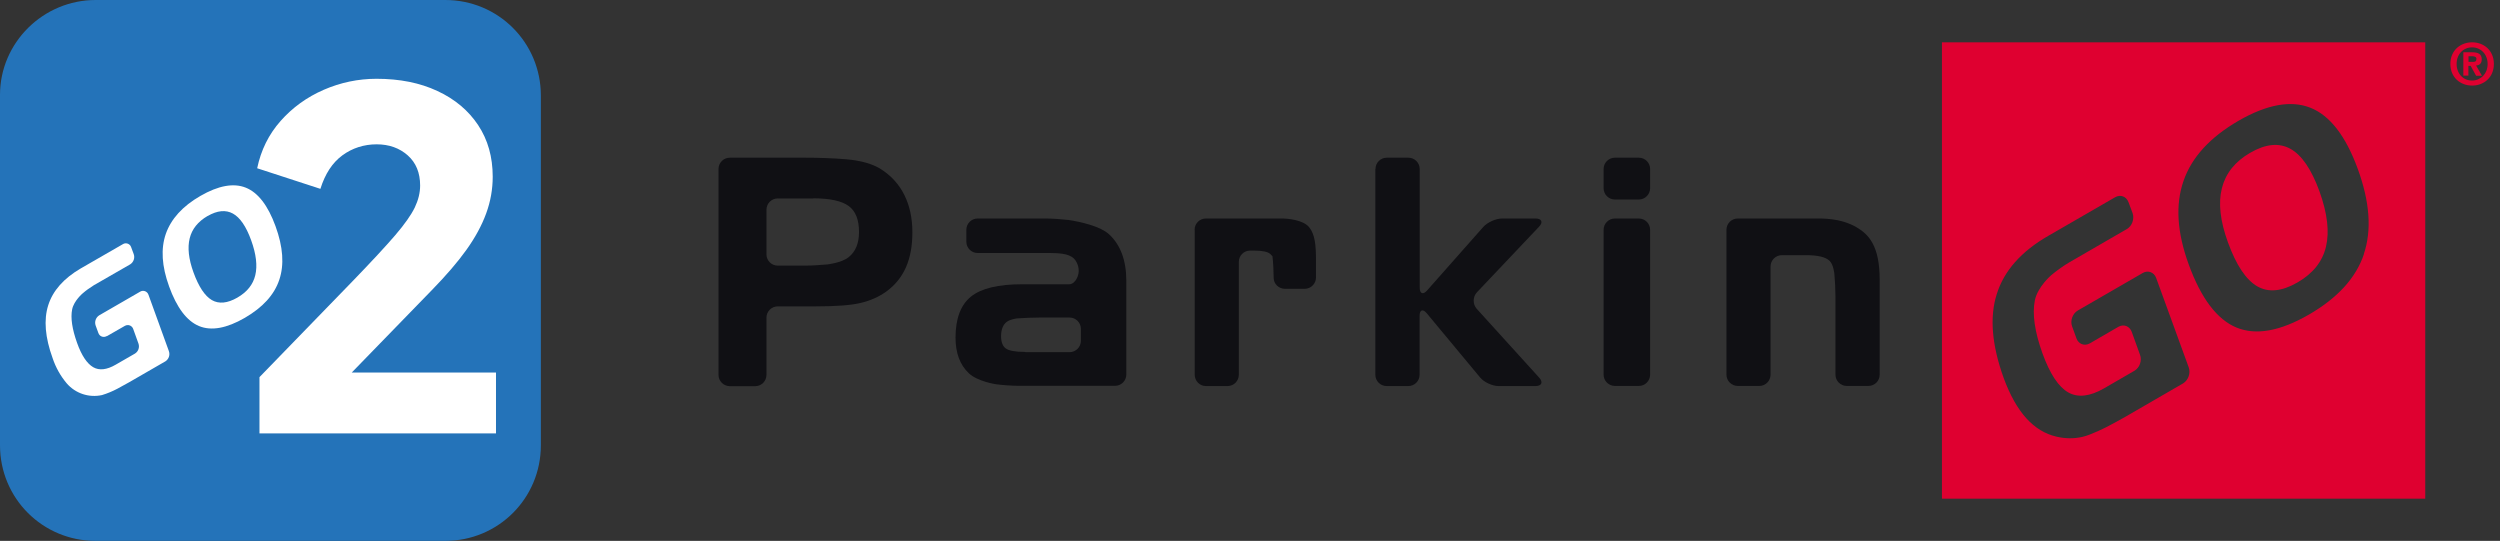 <svg width="208" height="45" viewBox="0 0 208 45" fill="none" xmlns="http://www.w3.org/2000/svg">
<rect x="0" y="0" width="208" height="45" fill="#333333" stroke="none"/>
<g clip-path="url(#clip0_5976_722)">
<path d="M205.68 7.12C204.72 7.12 203.87 6.46 203.87 5.32C203.87 4.18 204.72 3.52 205.68 3.52C206.64 3.52 207.49 4.18 207.49 5.32C207.49 6.46 206.64 7.12 205.68 7.12ZM205.68 3.94C204.96 3.94 204.39 4.49 204.39 5.32C204.39 6.15 204.96 6.71 205.68 6.7C206.38 6.7 206.97 6.15 206.97 5.32C206.97 4.49 206.38 3.94 205.68 3.94ZM205.37 6.29H204.95V4.35H205.68C206.18 4.35 206.48 4.49 206.48 4.94C206.48 5.3 206.27 5.43 206.01 5.45L206.5 6.3H206.01L205.56 5.48H205.37V6.3V6.29ZM205.74 5.15C205.93 5.15 206.04 5.11 206.04 4.9C206.04 4.7 205.82 4.68 205.67 4.68H205.38V5.15H205.75H205.74Z" fill="#DF0030"/>
<path d="M59.78 14.06C59.78 13.54 60.2 13.12 60.72 13.12H67.02C67.53 13.12 68.13 13.13 68.65 13.15C68.65 13.15 70.34 13.2 71.21 13.35C72.08 13.5 72.77 13.74 73.29 14.07C74.15 14.62 74.81 15.34 75.25 16.24C75.69 17.13 75.91 18.16 75.91 19.32C75.91 20.48 75.73 21.44 75.37 22.25C75.01 23.06 74.46 23.74 73.72 24.27C73.1 24.71 72.39 25.02 71.58 25.21C70.78 25.4 69.54 25.49 67.88 25.49H64.71C64.19 25.49 63.77 25.91 63.77 26.43V31.19C63.77 31.71 63.35 32.13 62.83 32.13H60.72C60.21 32.13 59.78 31.71 59.78 31.19V14.06ZM67.66 16.51H64.71C64.19 16.51 63.77 16.93 63.77 17.45V21.17C63.77 21.68 64.19 22.1 64.71 22.1H66.97C67.48 22.1 68.33 22.05 68.84 22C68.84 22 70.01 21.87 70.59 21.41C71.18 20.95 71.47 20.25 71.47 19.3C71.47 18.29 71.19 17.56 70.61 17.14C70.04 16.72 69.05 16.5 67.66 16.5" fill="#101014"/>
<path d="M80.4 19.12C80.4 18.6 80.82 18.18 81.34 18.18H87.02C87.54 18.18 88.38 18.24 88.89 18.3C88.89 18.3 91.3 18.62 92.26 19.48C93.22 20.36 93.71 21.65 93.71 23.37V31.16C93.71 31.68 93.29 32.1 92.77 32.1H84.74C84.22 32.1 83.38 32.04 82.87 31.97C82.87 31.97 81.35 31.75 80.61 31.06C79.87 30.36 79.5 29.37 79.5 28.09C79.5 26.51 79.93 25.37 80.78 24.68C81.64 23.99 83.06 23.65 85.04 23.65H88.96C89.47 23.65 89.82 22.88 89.74 22.37C89.74 22.37 89.68 21.68 89.17 21.37C88.62 21.03 87.81 21.05 86.56 21.05H81.34C80.82 21.05 80.4 20.63 80.4 20.11V19.11V19.12ZM85.3 29.3H88.99C89.5 29.3 89.93 28.88 89.93 28.36V27.36C89.93 26.85 89.51 26.42 88.99 26.42H86.51C86 26.42 85.16 26.45 84.64 26.49C84.64 26.49 84.11 26.54 83.79 26.76C83.46 26.99 83.29 27.4 83.29 27.97C83.29 28.46 83.42 28.8 83.68 28.99C83.94 29.18 84.48 29.28 85.29 29.28" fill="#101014"/>
<path d="M99.39 19.12C99.39 18.6 99.81 18.18 100.32 18.18H106.66C107.17 18.18 108.42 18.3 108.92 18.9C109.41 19.51 109.49 20.39 109.49 21.69V23.09C109.49 23.6 109.07 24.03 108.55 24.03H106.91C106.4 24.03 105.97 23.62 105.97 23.13C105.97 22.64 105.93 21.82 105.87 21.32L105.68 21.13C105.49 20.95 105.04 20.85 104.36 20.85H104C103.49 20.85 103.07 21.27 103.07 21.79V31.18C103.07 31.7 102.65 32.12 102.13 32.12H100.33C99.82 32.12 99.4 31.7 99.4 31.18V19.13L99.39 19.12Z" fill="#101014"/>
<path d="M114.44 14.06C114.44 13.54 114.86 13.12 115.38 13.12H117.18C117.69 13.12 118.12 13.54 118.12 14.06V23.93C118.12 24.44 118.4 24.55 118.74 24.16L123.41 18.88C123.75 18.5 124.45 18.18 124.97 18.18H127.76C128.27 18.18 128.41 18.49 128.05 18.86L122.88 24.32C122.53 24.69 122.52 25.31 122.86 25.69L128.06 31.42C128.41 31.8 128.27 32.12 127.75 32.12H124.68C124.16 32.12 123.47 31.8 123.14 31.4L118.71 26.07C118.38 25.67 118.11 25.77 118.11 26.29V31.18C118.11 31.7 117.69 32.12 117.17 32.12H115.37C114.85 32.12 114.43 31.7 114.43 31.18V14.06H114.44Z" fill="#101014"/>
<path d="M137.29 15.66C137.29 16.17 136.87 16.6 136.35 16.6H134.36C133.84 16.6 133.42 16.18 133.42 15.66V14.06C133.42 13.54 133.84 13.12 134.36 13.12H136.35C136.87 13.12 137.29 13.54 137.29 14.06V15.66ZM137.29 31.17C137.29 31.69 136.87 32.11 136.35 32.11H134.36C133.84 32.11 133.42 31.69 133.42 31.17V19.12C133.42 18.6 133.84 18.18 134.36 18.18H136.35C136.87 18.18 137.29 18.6 137.29 19.12V31.17Z" fill="#101014"/>
<path d="M143.64 19.12C143.64 18.6 144.06 18.18 144.58 18.18H150.95C151.53 18.18 153.08 18.11 154.45 18.9C155.48 19.5 156.39 20.45 156.39 23.28V31.17C156.39 31.69 155.97 32.11 155.45 32.11H153.65C153.13 32.11 152.71 31.69 152.71 31.17V24.66C152.71 24.15 152.67 23.3 152.62 22.79C152.62 22.79 152.55 22.01 152.22 21.7C151.9 21.39 151.25 21.23 150.27 21.23H148.25C147.74 21.23 147.31 21.65 147.31 22.17V31.17C147.31 31.69 146.89 32.11 146.38 32.11H144.58C144.07 32.11 143.64 31.69 143.64 31.17V19.12Z" fill="#101014"/>
<path d="M161.57 3.52V41.49H201.78V3.52H161.57ZM181.63 31.9L176.86 34.66C176.42 34.91 175.7 35.31 175.26 35.53C175.26 35.53 173.95 36.2 173.25 36.35C172.54 36.51 171.83 36.5 171.1 36.33C170.15 36.11 169.31 35.6 168.58 34.79C167.85 33.98 167.23 32.87 166.71 31.46C165.72 28.72 165.52 26.39 166.13 24.47C166.73 22.54 168.16 20.92 170.42 19.62L175.98 16.41C176.42 16.16 176.91 16.34 177.09 16.82L177.43 17.73C177.6 18.21 177.39 18.81 176.95 19.06L172.18 21.82C171.74 22.07 171.07 22.55 170.67 22.89C170.67 22.89 169.53 23.86 169.3 24.99C169.07 26.13 169.29 27.61 169.94 29.42C170.56 31.12 171.27 32.19 172.08 32.65C172.88 33.1 173.87 32.99 175.04 32.32L177.58 30.85C178.02 30.6 178.23 30 178.05 29.52L177.36 27.61C177.18 27.13 176.69 26.94 176.25 27.19L173.87 28.57C173.43 28.82 172.93 28.63 172.76 28.15L172.4 27.16C172.22 26.68 172.44 26.08 172.88 25.83L178.28 22.71C178.71 22.46 179.22 22.65 179.39 23.12L182.1 30.56C182.28 31.05 182.06 31.64 181.63 31.9ZM196.68 21.14C196.02 23.12 194.49 24.79 192.11 26.17C189.7 27.56 187.69 27.92 186.07 27.25C184.46 26.58 183.13 24.83 182.1 22C181.13 19.33 180.98 17.03 181.67 15.05C182.35 13.08 183.88 11.42 186.24 10.05C188.62 8.68 190.62 8.32 192.24 8.97C193.86 9.62 195.17 11.32 196.17 14.06C197.17 16.8 197.34 19.16 196.67 21.14H196.68Z" fill="#DF0030"/>
<path d="M190.56 12.38C189.61 11.86 188.5 11.97 187.22 12.71C185.95 13.44 185.17 14.43 184.86 15.66C184.55 16.89 184.72 18.39 185.36 20.15C186.05 22.06 186.87 23.28 187.8 23.82C188.73 24.36 189.85 24.25 191.15 23.5C192.43 22.76 193.23 21.77 193.52 20.53C193.82 19.29 193.64 17.75 192.98 15.92C192.31 14.08 191.5 12.9 190.56 12.38Z" fill="#DF0030"/>
<g clip-path="url(#clip1_5976_722)">
<path d="M7.955 0H37.045C41.458 0 45 3.542 45 7.955V37.045C45 41.458 41.458 45 37.045 45H7.955C3.542 45 0 41.458 0 37.045V7.897C0 3.542 3.6 0 7.955 0Z" fill="#2473B9"/>
<path d="M8.884 27.958C8.663 28.097 8.367 28.028 8.234 27.807C8.21 27.772 8.193 27.737 8.181 27.697L7.955 27.075C7.85 26.762 7.972 26.413 8.257 26.233L11.654 24.271C11.874 24.131 12.165 24.201 12.304 24.422C12.327 24.457 12.345 24.491 12.356 24.532L14.052 29.218C14.162 29.532 14.046 29.874 13.767 30.06L10.759 31.796C10.486 31.953 10.034 32.202 9.755 32.348C9.348 32.562 8.925 32.737 8.489 32.87C7.403 33.108 6.277 32.737 5.551 31.895C5.028 31.273 4.634 30.565 4.378 29.799C3.751 28.074 3.629 26.605 4.012 25.397C4.395 24.184 5.301 23.162 6.712 22.337L10.219 20.317C10.44 20.177 10.725 20.247 10.864 20.462C10.887 20.497 10.905 20.537 10.916 20.578L11.125 21.141C11.241 21.46 11.114 21.815 10.829 21.995L7.81 23.731C7.479 23.934 7.165 24.16 6.869 24.416C6.869 24.416 6.149 25.026 6.004 25.734C5.859 26.442 6.004 27.383 6.41 28.521C6.788 29.59 7.252 30.263 7.757 30.553C8.263 30.844 8.89 30.768 9.621 30.344L11.224 29.421C11.508 29.247 11.63 28.899 11.52 28.585L11.085 27.377C11.003 27.128 10.736 26.988 10.486 27.07C10.452 27.081 10.417 27.099 10.382 27.116L8.884 27.975V27.958Z" fill="white"/>
<path d="M14.069 23.83C13.459 22.152 13.367 20.694 13.796 19.457C14.232 18.215 15.184 17.158 16.676 16.299C18.168 15.439 19.434 15.207 20.45 15.614C21.466 16.02 22.297 17.094 22.924 18.819C23.551 20.543 23.661 22.024 23.237 23.278C22.819 24.532 21.861 25.577 20.363 26.448C18.865 27.314 17.582 27.552 16.56 27.128C15.538 26.704 14.708 25.601 14.063 23.818M17.268 17.971C16.473 18.436 15.974 19.051 15.782 19.829C15.59 20.607 15.695 21.548 16.096 22.657C16.531 23.859 17.048 24.631 17.628 24.968C18.215 25.305 18.923 25.235 19.742 24.765C20.561 24.294 21.054 23.673 21.24 22.895C21.426 22.117 21.316 21.147 20.897 19.992C20.479 18.836 19.968 18.093 19.376 17.768C18.784 17.443 18.081 17.506 17.268 17.977" fill="white"/>
<path d="M21.588 36.052V31.378L29.381 23.348C30.914 21.762 32.075 20.508 32.87 19.585C33.66 18.662 34.206 17.89 34.508 17.268C34.804 16.647 34.955 16.037 34.955 15.439C34.955 14.377 34.612 13.535 33.921 12.925C33.23 12.315 32.371 12.008 31.332 12.008C30.292 12.008 29.317 12.315 28.486 12.925C27.656 13.535 27.047 14.464 26.657 15.712L21.397 13.999C21.71 12.495 22.355 11.183 23.348 10.062C24.335 8.948 25.531 8.083 26.93 7.473C28.335 6.863 29.799 6.555 31.332 6.555C33.254 6.555 34.943 6.892 36.395 7.572C37.846 8.245 38.979 9.197 39.786 10.417C40.593 11.636 40.994 13.065 40.994 14.702C40.994 15.741 40.814 16.763 40.448 17.762C40.082 18.761 39.53 19.777 38.793 20.805C38.056 21.832 37.097 22.941 35.93 24.137L29.265 30.995H41.267V36.058H21.588V36.052Z" fill="white"/>
</g>
</g>
<defs>
<clipPath id="clip0_5976_722">
<rect width="207.48" height="44.94" fill="white"/>
</clipPath>
<clipPath id="clip1_5976_722">
<rect width="45" height="45" fill="white"/>
</clipPath>
</defs>
</svg>
